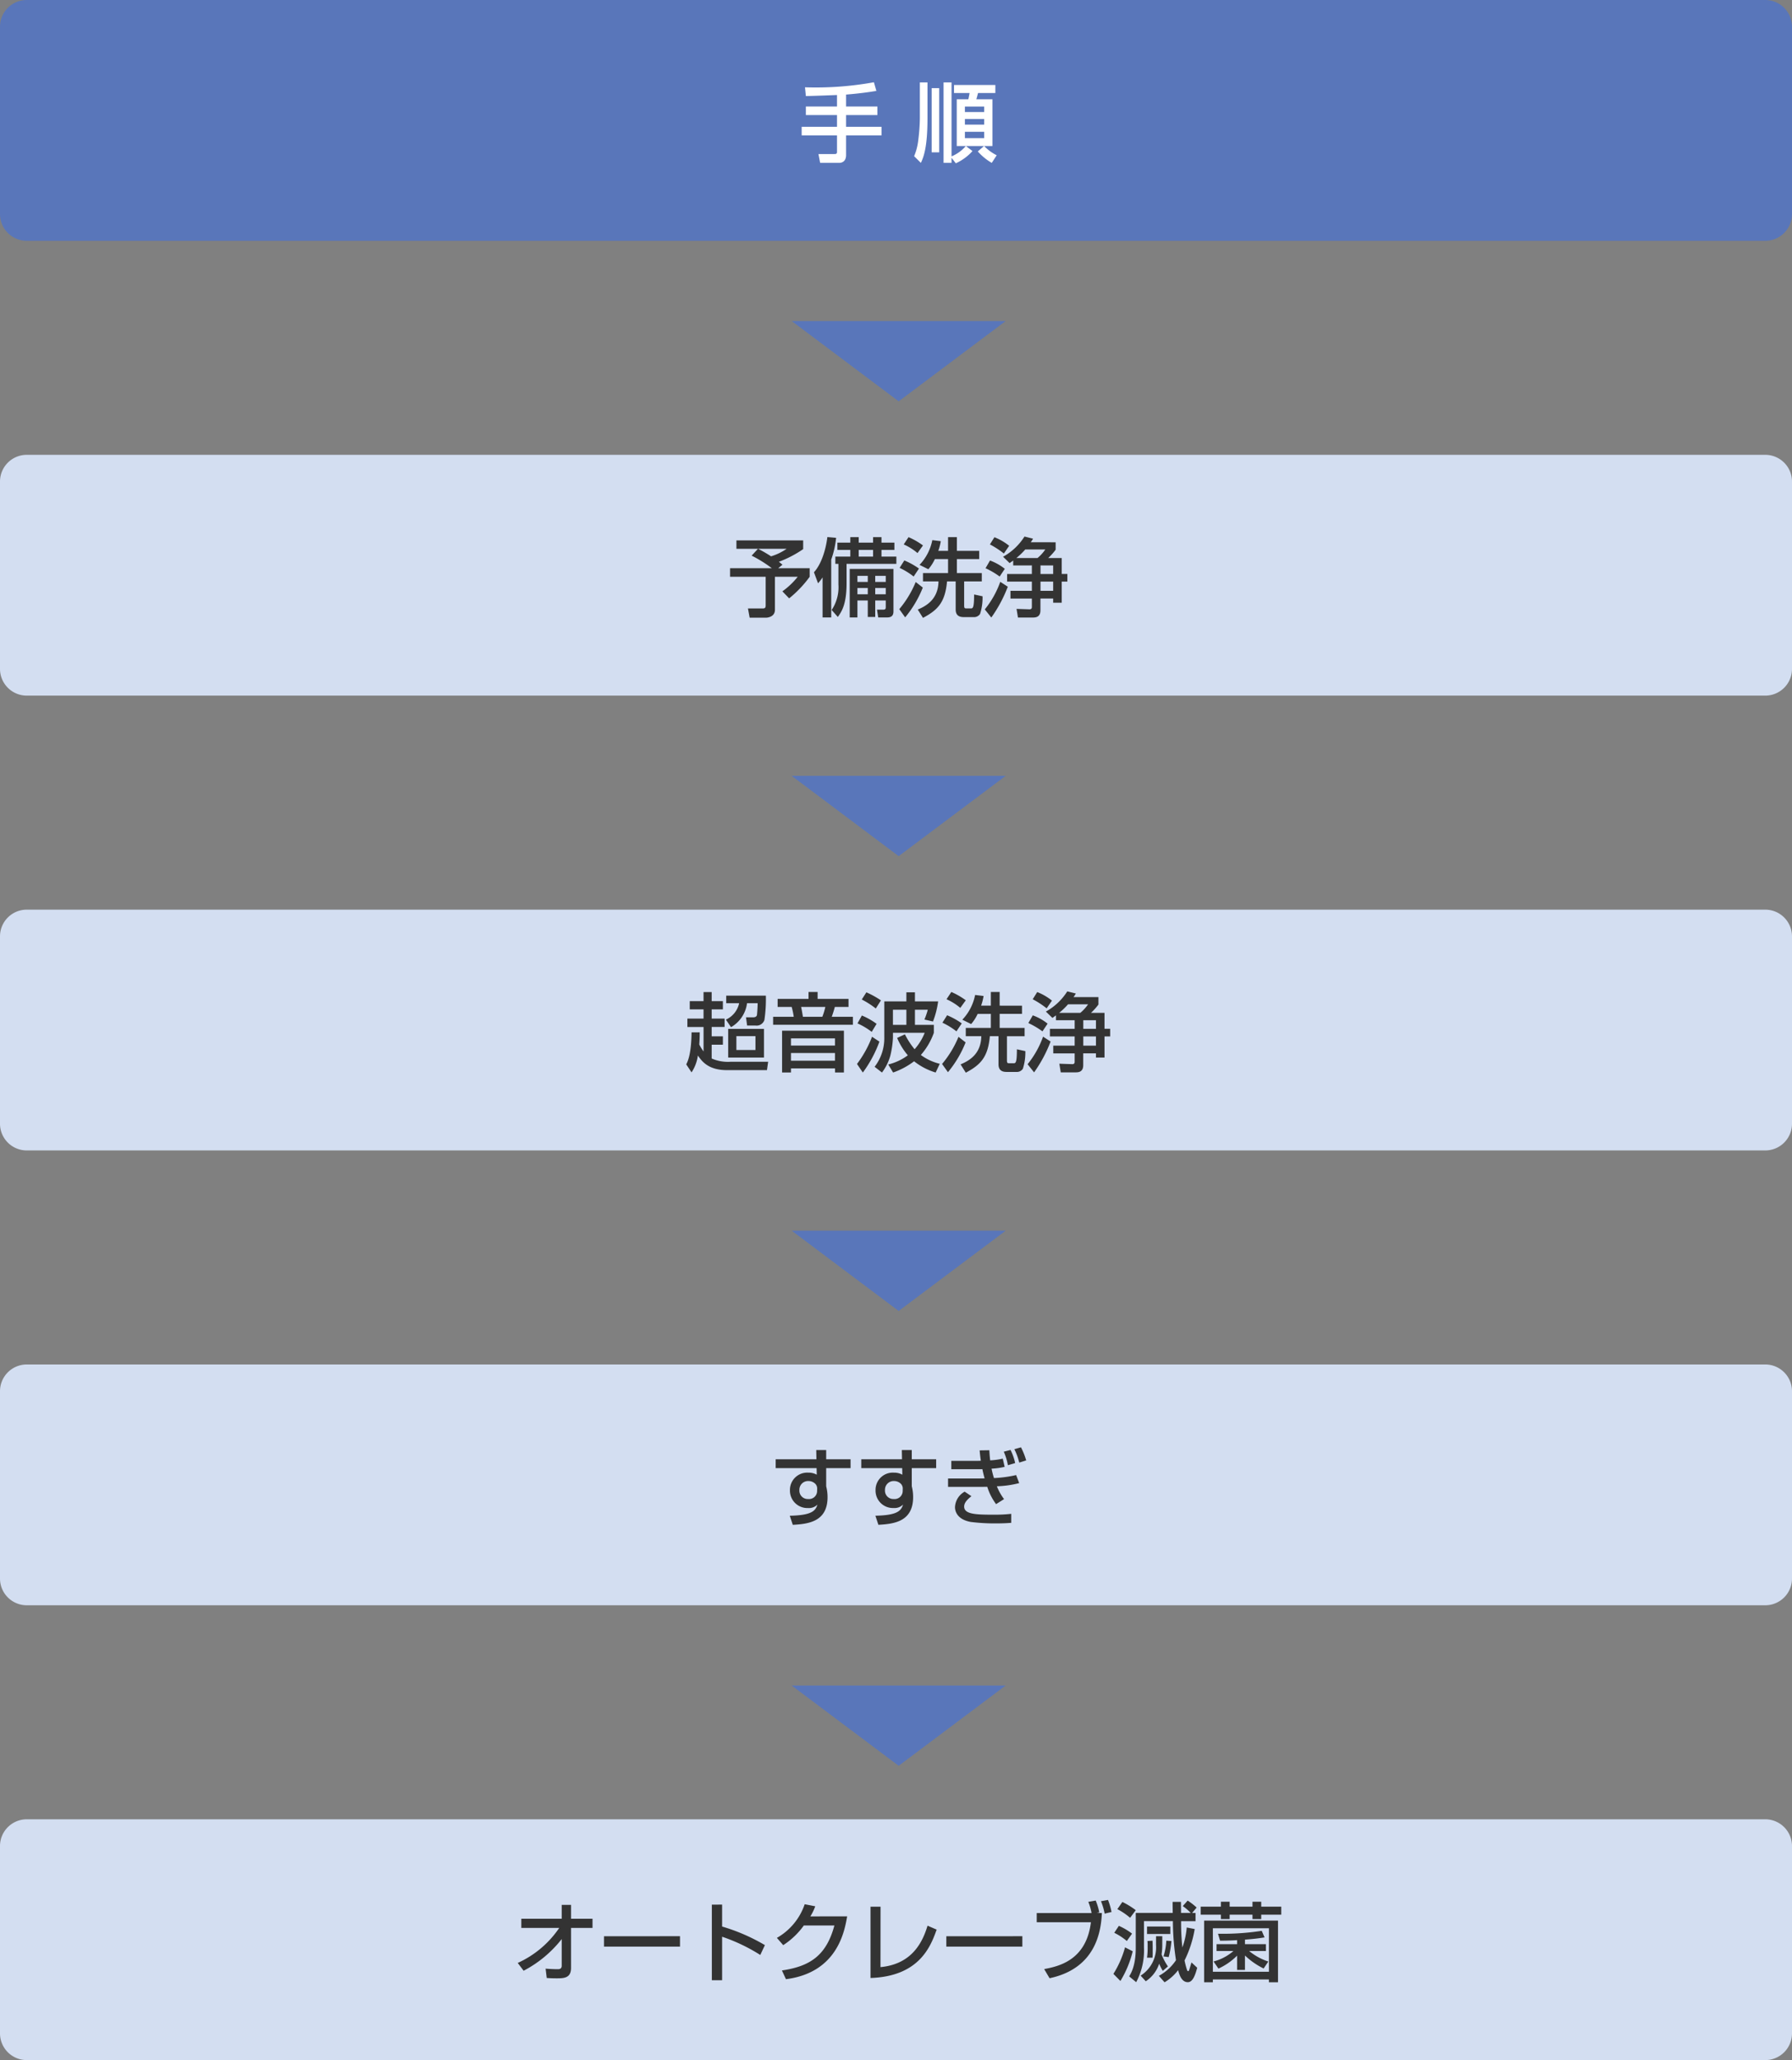 <svg xmlns="http://www.w3.org/2000/svg" width="335" height="385" viewBox="0 0 335 385"><rect x="0" y="0" width="335" height="385" fill="#808080" stroke="none"/><g transform="translate(-30 -7293)"><path d="M5,0H330a5,5,0,0,1,5,5V40a5,5,0,0,1-5,5H5a5,5,0,0,1-5-5V5A5,5,0,0,1,5,0Z" transform="translate(30 7293)" fill="#5976ba"/><path d="M5,0H330a5,5,0,0,1,5,5V40a5,5,0,0,1-5,5H5a5,5,0,0,1-5-5V5A5,5,0,0,1,5,0Z" transform="translate(30 7378)" fill="#d3def1"/><path d="M5,0H330a5,5,0,0,1,5,5V40a5,5,0,0,1-5,5H5a5,5,0,0,1-5-5V5A5,5,0,0,1,5,0Z" transform="translate(30 7463)" fill="#d3def1"/><path d="M5,0H330a5,5,0,0,1,5,5V40a5,5,0,0,1-5,5H5a5,5,0,0,1-5-5V5A5,5,0,0,1,5,0Z" transform="translate(30 7548)" fill="#d3def1"/><path d="M5,0H330a5,5,0,0,1,5,5V40a5,5,0,0,1-5,5H5a5,5,0,0,1-5-5V5A5,5,0,0,1,5,0Z" transform="translate(30 7633)" fill="#d3def1"/><path d="M-11.528-9.1h-5.824v1.6h5.824V-5.3h-6.608v1.6h6.608v3.12c0,.368-.272.368-.48.368H-15l.32,1.648h3.616c.128,0,1.232-.032,1.232-1.456V-3.7h6.624V-5.3H-9.832V-7.5h5.856V-9.1H-9.832v-2.224c2.944-.24,4.672-.528,5.664-.688l-.464-1.616a60.9,60.9,0,0,1-12.88.944l.16,1.632c.912,0,4.992-.16,5.824-.192ZM10.68,1.52A9.517,9.517,0,0,0,13.8-.768l-1.232-.944H15.96L14.792-.7A10.352,10.352,0,0,0,17.4,1.44L18.328.016a8.449,8.449,0,0,1-2.352-1.728h1.552v-8.736H14.52c.064-.176.272-1.008.32-1.168h3.232v-1.5H10.344v1.5h2.912c-.128.7-.16.88-.24,1.168h-2.16v8.736h1.7A7.09,7.09,0,0,1,9.88.224V-13.6H8.392V1.44H9.88V.48Zm5.3-8.272v1.04h-3.6v-1.04Zm0-2.336v1.024h-3.6V-9.088Zm0,4.72v1.184h-3.6V-4.368ZM3.96-6.848a36.834,36.834,0,0,1-.3,4.064A10.757,10.757,0,0,1,2.888.192L4.152,1.44C4.68.3,5.384-1.472,5.384-6.88V-13.6H3.96ZM6.168-.528H7.576v-12H6.168Z" transform="translate(198 7322)" fill="#fff"/><path d="M-27.488-10.16a23.833,23.833,0,0,1,3.776,2.352H-31.52v1.6h6.656V-.864c0,.432-.128.576-.512.576h-2.8l.32,1.728h3.024c.24,0,1.7-.1,1.7-1.488v-6.16h4.256a14.114,14.114,0,0,1-2.864,2.72l1.264,1.312a21.044,21.044,0,0,0,3.84-4.032v-1.6h-5.888l.8-.656c-.24-.208-.48-.4-.672-.544a21.173,21.173,0,0,0,4.544-2.368v-1.632h-12.48v1.568H-26.3Zm6.544-1.28a10.265,10.265,0,0,1-2.912,1.408,25.59,25.59,0,0,0-2.432-1.408ZM-9.152-7.68V1.392h1.44V-1.776h1.936V1.3h1.392V-1.776h1.968V-.544c0,.384-.112.48-.512.48h-1.12l.224,1.456h1.568c.528,0,1.28-.048,1.28-1.12V-7.68Zm3.376,1.3v1.136H-7.712V-6.384Zm0,2.272v1.168H-7.712V-4.112Zm3.36-2.272v1.136H-4.384V-6.384Zm0,2.272v1.168H-4.384V-4.112Zm-11.808,5.5h1.616V-9.424a17.2,17.2,0,0,0,.912-4.064l-1.632-.144c-.3,2.448-1.168,5.136-2.512,6.576l.768,2.064a9.826,9.826,0,0,0,.848-1.1ZM-9.04-12.592h-2.416v1.36H-9.04v1.248h-2.8v1.36h.576v3.84A7.669,7.669,0,0,1-12.528,0l1.152,1.3c.7-.992,1.632-2.3,1.632-6.272V-8.624H-.432v-1.36H-3.216v-1.248H-.8v-1.36H-3.216v-1.024H-4.784v1.024H-7.472v-1.024H-9.04Zm4.256,1.36v1.248H-7.472v-1.248ZM9.232-9.52V-6.9H4.544v1.552h2.9C7.392-2.048,5.232-.784,3.568-.08l.976,1.552C7.312,0,8.688-1.424,9.04-5.344h1.616V-.08c0,1.408,1.12,1.408,1.584,1.408h1.728A1.343,1.343,0,0,0,15.216.736a9.9,9.9,0,0,0,.464-3.3L14.1-2.9c0,2.5-.224,2.608-.608,2.608H12.72c-.368,0-.48-.032-.48-.544V-5.344h3.3V-6.9H10.88V-9.52h4.176v-1.536H10.88v-2.56H9.232v2.56H7.408a9.9,9.9,0,0,0,.464-1.808l-1.584-.192A9.3,9.3,0,0,1,3.9-8.432l1.648.816a8.171,8.171,0,0,0,1.216-1.9ZM.944-12.256A10.574,10.574,0,0,1,3.52-10.64l1.024-1.424a13.765,13.765,0,0,0-2.7-1.552ZM.176-7.872A13.346,13.346,0,0,1,2.8-6.256l.992-1.488a13.764,13.764,0,0,0-2.736-1.52Zm3.008,2.64A19.1,19.1,0,0,1,.112-.16l1.1,1.536a20.613,20.613,0,0,0,3.3-5.568Zm18.224-3.1H24.9v1.6H20.272v1.424H24.9v1.728h-4v1.44h4V-.576c0,.256-.08.464-.48.448l-2.384-.08L22.3,1.408h2.7c.528,0,1.5,0,1.5-1.344V-2.144H28.88v.784h1.6V-5.312h1.056V-6.736H30.48V-9.712H27.952a11.351,11.351,0,0,0,1.392-1.552v-1.392H24.688a7.39,7.39,0,0,0,.432-.672l-1.6-.4a11.15,11.15,0,0,1-4,3.776l1.216,1.184c.432-.3.528-.368.672-.48Zm7.472,0v1.6H26.512v-1.6Zm0,3.024v1.728H26.512V-5.312ZM22-9.712a13.305,13.305,0,0,0,1.664-1.6h3.744a7.464,7.464,0,0,1-1.456,1.6Zm-4.944-2.544a16.437,16.437,0,0,1,2.608,1.7L20.656-12A10.527,10.527,0,0,0,17.9-13.6ZM16.24-7.808a15.386,15.386,0,0,1,2.64,1.552l.96-1.44a9.837,9.837,0,0,0-2.768-1.552Zm2.752,2.544A17.474,17.474,0,0,1,16.1-.112l1.216,1.52A25.553,25.553,0,0,0,20.4-4.352Z" transform="translate(198 7407)" fill="#333"/><path d="M-38.72-6.064c-.048,4.064-.7,5.392-.992,5.984l.992,1.488a7.524,7.524,0,0,0,1.184-3.152C-36.688-.48-35.424.992-32.08.992h7.456L-24.4-.576h-6.96a7.584,7.584,0,0,1-3.6-.608V-3.76h2.1V-5.328h-2.1V-7.072h2.416V-8.64H-34.96v-1.728h2.1V-11.9h-2.1v-1.7h-1.52v1.7h-2.576v1.536h2.576V-8.64H-39.5v1.568h3.024V-2.5a8.757,8.757,0,0,1-.8-1.3c.08-1.072.08-1.728.08-2.272Zm6.48-6.864v1.408h2.416A4.348,4.348,0,0,1-32.3-8.448l.96,1.408a6.028,6.028,0,0,0,2.992-4.48h1.984c0,.8-.1,2.048-.128,2.224-.1.416-.608.416-.72.416h-1.328l.208,1.536h1.568A1.529,1.529,0,0,0-25.1-8.384a26.579,26.579,0,0,0,.272-4.544Zm.368,6.208v5.36h6.688V-6.72Zm5.1,1.36v2.592h-3.568V-5.36Zm4.976-1.024V1.424h1.664V.672H-11.9v.752h1.664V-6.384Zm9.888,1.44V-3.6h-8.224V-4.944Zm0,2.736v1.44h-8.224v-1.44ZM-8.56-8.976h-3.952c.368-1.04.5-1.552.576-1.84h2.56v-1.5h-5.776v-1.3h-1.7v1.3h-5.776v1.5H-20a13.379,13.379,0,0,1,.384,1.84h-3.856v1.488H-8.56Zm-5.152-1.84a11.981,11.981,0,0,1-.56,1.84H-17.9c-.192-1.152-.24-1.392-.336-1.84ZM6.576-7.472H3.04v-2.816h2.4a14.155,14.155,0,0,1-.624,1.824l1.6.368a16.421,16.421,0,0,0,.96-3.76H3.04v-1.7H1.44v1.7H-2.688V-5.1A8.712,8.712,0,0,1-4.5.368L-3.12,1.44A9.537,9.537,0,0,0-1.568-1.68a17.789,17.789,0,0,0,.5-3.392v-.912H4.864A10.329,10.329,0,0,1,2.976-2.912,14.511,14.511,0,0,1,1.168-5.7l-1.456.672a12.32,12.32,0,0,0,2,3.248A10.2,10.2,0,0,1-1.952-.064l.912,1.5a14.009,14.009,0,0,0,3.92-2.1,12.072,12.072,0,0,0,4.032,2.1L7.68-.192A9.931,9.931,0,0,1,4.144-1.84,12.743,12.743,0,0,0,6.576-5.984ZM1.44-10.288v2.816H-1.072v-2.816ZM-6.9-12.208a16.225,16.225,0,0,1,2.624,1.68l.96-1.52a17.028,17.028,0,0,0-2.72-1.5Zm-.8,4.464A12.959,12.959,0,0,1-5.04-6.16l.912-1.5A13.01,13.01,0,0,0-6.88-9.216Zm2.72,2.5A20.654,20.654,0,0,1-7.792-.16L-6.7,1.44A22.863,22.863,0,0,0-3.6-4.336ZM17.232-9.52V-6.9H12.544v1.552h2.9c-.048,3.3-2.208,4.56-3.872,5.264l.976,1.552c2.768-1.472,4.144-2.9,4.5-6.816h1.616V-.08c0,1.408,1.12,1.408,1.584,1.408h1.728A1.343,1.343,0,0,0,23.216.736a9.9,9.9,0,0,0,.464-3.3L22.1-2.9c0,2.5-.224,2.608-.608,2.608H20.72c-.368,0-.48-.032-.48-.544V-5.344h3.3V-6.9H18.88V-9.52h4.176v-1.536H18.88v-2.56H17.232v2.56H15.408a9.9,9.9,0,0,0,.464-1.808l-1.584-.192A9.3,9.3,0,0,1,11.9-8.432l1.648.816a8.171,8.171,0,0,0,1.216-1.9ZM8.944-12.256A10.574,10.574,0,0,1,11.52-10.64l1.024-1.424a13.765,13.765,0,0,0-2.7-1.552ZM8.176-7.872A13.346,13.346,0,0,1,10.8-6.256l.992-1.488a13.764,13.764,0,0,0-2.736-1.52Zm3.008,2.64A19.1,19.1,0,0,1,8.112-.16l1.1,1.536a20.613,20.613,0,0,0,3.3-5.568Zm18.224-3.1H32.9v1.6H28.272v1.424H32.9v1.728h-4v1.44h4V-.576c0,.256-.08.464-.48.448l-2.384-.08L30.3,1.408h2.7c.528,0,1.5,0,1.5-1.344V-2.144H36.88v.784h1.6V-5.312h1.056V-6.736H38.48V-9.712H35.952a11.351,11.351,0,0,0,1.392-1.552v-1.392H32.688a7.39,7.39,0,0,0,.432-.672l-1.6-.4a11.15,11.15,0,0,1-4,3.776l1.216,1.184c.432-.3.528-.368.672-.48Zm7.472,0v1.6H34.512v-1.6Zm0,3.024v1.728H34.512V-5.312ZM30-9.712a13.305,13.305,0,0,0,1.664-1.6h3.744a7.464,7.464,0,0,1-1.456,1.6Zm-4.944-2.544a16.437,16.437,0,0,1,2.608,1.7L28.656-12A10.527,10.527,0,0,0,25.9-13.6ZM24.24-7.808a15.386,15.386,0,0,1,2.64,1.552l.96-1.44a9.837,9.837,0,0,0-2.768-1.552Zm2.752,2.544A17.474,17.474,0,0,1,24.1-.112l1.216,1.52A25.553,25.553,0,0,0,28.4-4.352Z" transform="translate(198 7492)" fill="#333"/><path d="M-15.376-11.28h-7.616v1.648h7.648l.032,1.232A3.122,3.122,0,0,0-16.9-8.784a3.225,3.225,0,0,0-3.424,3.3,3.246,3.246,0,0,0,3.376,3.312,2.246,2.246,0,0,0,1.76-.64c-.368,1.232-1.2,2-5.168,2.08l.56,1.7c2.784-.16,6.5-.512,6.5-5.168a7.971,7.971,0,0,0-.256-2.032V-9.632h4.56V-11.28h-4.56v-1.728h-1.856Zm.128,5.888a1.511,1.511,0,0,1-1.664,1.536,1.562,1.562,0,0,1-1.648-1.68,1.622,1.622,0,0,1,1.7-1.68,1.792,1.792,0,0,1,1.3.544,1.275,1.275,0,0,1,.32.976ZM.624-11.28H-6.992v1.648H.656L.688-8.4A3.122,3.122,0,0,0-.9-8.784a3.225,3.225,0,0,0-3.424,3.3A3.246,3.246,0,0,0-.944-2.176a2.246,2.246,0,0,0,1.76-.64c-.368,1.232-1.2,2-5.168,2.08l.56,1.7C-1.008.8,2.7.448,2.7-4.208A7.971,7.971,0,0,0,2.448-6.24V-9.632h4.56V-11.28H2.448v-1.728H.592ZM.752-5.392A1.511,1.511,0,0,1-.912-3.856,1.562,1.562,0,0,1-2.56-5.536a1.622,1.622,0,0,1,1.7-1.68,1.792,1.792,0,0,1,1.3.544,1.275,1.275,0,0,1,.32.976Zm14.384-7.552c.048.528.08.944.224,1.936-.368.016-.544.016-.608.016H9.84v1.568h4.944c.272,0,.592,0,.864-.016.128.656.32,1.392.416,1.728-.512.016-.8.016-1.184.016H9.232v1.568h5.536c.624,0,1.1,0,1.792-.016A10.843,10.843,0,0,0,18.208-2.9L19.7-3.84a10.075,10.075,0,0,1-1.344-2.4,18.579,18.579,0,0,0,4.176-.592l-.576-1.5a22.642,22.642,0,0,1-4.144.56,15.555,15.555,0,0,1-.448-1.76,13.377,13.377,0,0,0,2.448-.336l-.352-1.536a13.266,13.266,0,0,1-2.352.32c-.112-.912-.128-1.424-.16-1.888Zm8.7,1.872a12.88,12.88,0,0,0-.976-2.448l-1.232.352a11.909,11.909,0,0,1,.912,2.5Zm-11.5,5.84A3.473,3.473,0,0,0,10.528-2.32c0,.32.064,2.24,2.976,2.752A35.97,35.97,0,0,0,18.176.7C19.6.7,20.464.64,21.04.592v-1.68a27.1,27.1,0,0,1-3.3.16c-3.264,0-5.5-.064-5.5-1.52,0-.752.656-1.376,1.36-1.936Zm9.44-5.344a10.166,10.166,0,0,0-.864-2.448l-1.264.32a10.92,10.92,0,0,1,.768,2.528Z" transform="translate(198 7577)" fill="#333"/><path d="M-70.112-.7a21.944,21.944,0,0,0,7.12-5.92v5.008c0,.624-.544.624-.736.624-.736,0-1.6-.048-2.272-.1l.208,1.744c.432.032.976.064,1.792.064,1.328,0,2.752,0,2.752-1.92V-8.7h4.016v-1.712h-4.016v-2.592h-1.744v2.592h-7.552V-8.7h7.088a18.655,18.655,0,0,1-7.76,6.544Zm15.024-6.448v1.936H-40.88V-7.152Zm20.16-5.9V1.072h1.92V-7.056a32.972,32.972,0,0,1,7.136,3.408l.864-1.84a35.262,35.262,0,0,0-8-3.472v-4.1Zm18.416,2.192a9.416,9.416,0,0,0,.912-1.888l-1.968-.384a11.471,11.471,0,0,1-5.2,6.288l1.184,1.36a14.3,14.3,0,0,0,3.856-3.68h5.712C-13.536-3.5-16.608-1.52-21.824-.752L-21.072.88C-11.408-.352-10.1-8.176-9.632-10.864Zm13.12-1.808H-5.264V.656C3.872.352,5.984-5.264,7.1-8.384l-1.7-.736c-.88,2.9-2.784,7.184-8.8,7.744Zm12.3,5.52v1.936H23.12V-7.152Zm26.544-6.432a10.794,10.794,0,0,1,.608,2.1H25.808V-9.76H35.936c-.864,7.2-6.16,8.256-8.736,8.752L28.208.7c5.744-1.216,9.5-4.992,9.776-12.192H37.04l.464-.1a11.277,11.277,0,0,0-.672-2.224Zm4.336,1.9a12.237,12.237,0,0,0-.656-2.256l-1.312.24a12.042,12.042,0,0,1,.688,2.32Zm6.64,4.112h4.352V-8.96H46.432Zm3.6,1.248A10.888,10.888,0,0,1,49.5-3.376l.976.128a17.018,17.018,0,0,0,.512-3.008Zm-.32,7.776A9.209,9.209,0,0,0,52.24-.8c.192.72.608,2.24,1.808,2.24.8,0,1.3-.944,1.76-2.7l-1.072-.992c-.432,1.472-.48,1.632-.608,1.632s-.192-.144-.224-.224a16.542,16.542,0,0,1-.464-1.776,20.867,20.867,0,0,0,1.9-5.872l-1.488-.288a14.634,14.634,0,0,1-.816,3.728,43.4,43.4,0,0,1-.24-4.912h2.7V-11.5h-.64l.848-1.008a11.926,11.926,0,0,0-1.68-1.3l-.912,1.024a10.16,10.16,0,0,1,1.488,1.28H52.784c0-.288-.016-1.936-.016-2.064H51.216c-.016.336.016,1.776.016,2.064H44.32v6.528c0,3.36-.9,4.784-1.232,5.328L44.4,1.44a12.624,12.624,0,0,0,1.456-6.5V-9.968h5.408a48.87,48.87,0,0,0,.576,7.3A9.056,9.056,0,0,1,48.64.256ZM49.28-7.152H48.112v1.664a6.255,6.255,0,0,1-2.88,5.7l.96,1.056A6.272,6.272,0,0,0,48.7-2.016a9.4,9.4,0,0,0,.672,1.344l.96-.832a11.423,11.423,0,0,1-1.184-2.24,12.3,12.3,0,0,0,.128-1.888Zm-8.4-5.056a12.188,12.188,0,0,1,2.384,1.616l1.056-1.424a14.487,14.487,0,0,0-2.5-1.536ZM40.3-7.792a11.507,11.507,0,0,1,2.352,1.536l.976-1.376a11.928,11.928,0,0,0-2.464-1.456Zm2.016,2.72a18.267,18.267,0,0,1-2.176,4.96l1.312,1.328a19.58,19.58,0,0,0,2.3-5.552Zm4.192-1.184a8.158,8.158,0,0,1,.032,1.008,13.4,13.4,0,0,1-.112,2.112h1.024a10.981,10.981,0,0,0,.032-1.1c0-.672,0-1.424-.032-2.08ZM57.1,1.456h1.632V.928h10.48v.528h1.7v-11.52H57.1ZM69.216-8.64V-.512H58.736V-8.64ZM60.24-12.672H56.464v1.5H60.24v.816h1.632v-.816h4.272v.816h1.632v-.816H71.52v-1.5H67.776V-13.6H66.144v.928H61.872V-13.6H60.24ZM59.776-1.1A11.857,11.857,0,0,0,63.264-3.52V-.848h1.472v-2.7A13.851,13.851,0,0,0,68.224-1.12l.88-1.3A10.934,10.934,0,0,1,65.52-4.384h3.136v-1.28h-3.92v-.848c2.08-.16,3.056-.32,3.664-.416L67.872-8.16a47.34,47.34,0,0,1-8.176.544l.384,1.3c.624,0,1.6,0,3.184-.1v.752h-3.84v1.28h3.152a9.134,9.134,0,0,1-3.712,1.952Z" transform="translate(198 7662)" fill="#333"/><path d="M20,0,40,15H0Z" transform="translate(218 7368) rotate(180)" fill="#5976ba"/><path d="M20,0,40,15H0Z" transform="translate(218 7453) rotate(180)" fill="#5976ba"/><path d="M20,0,40,15H0Z" transform="translate(218 7538) rotate(180)" fill="#5976ba"/><path d="M20,0,40,15H0Z" transform="translate(218 7623) rotate(180)" fill="#5976ba"/></g></svg>